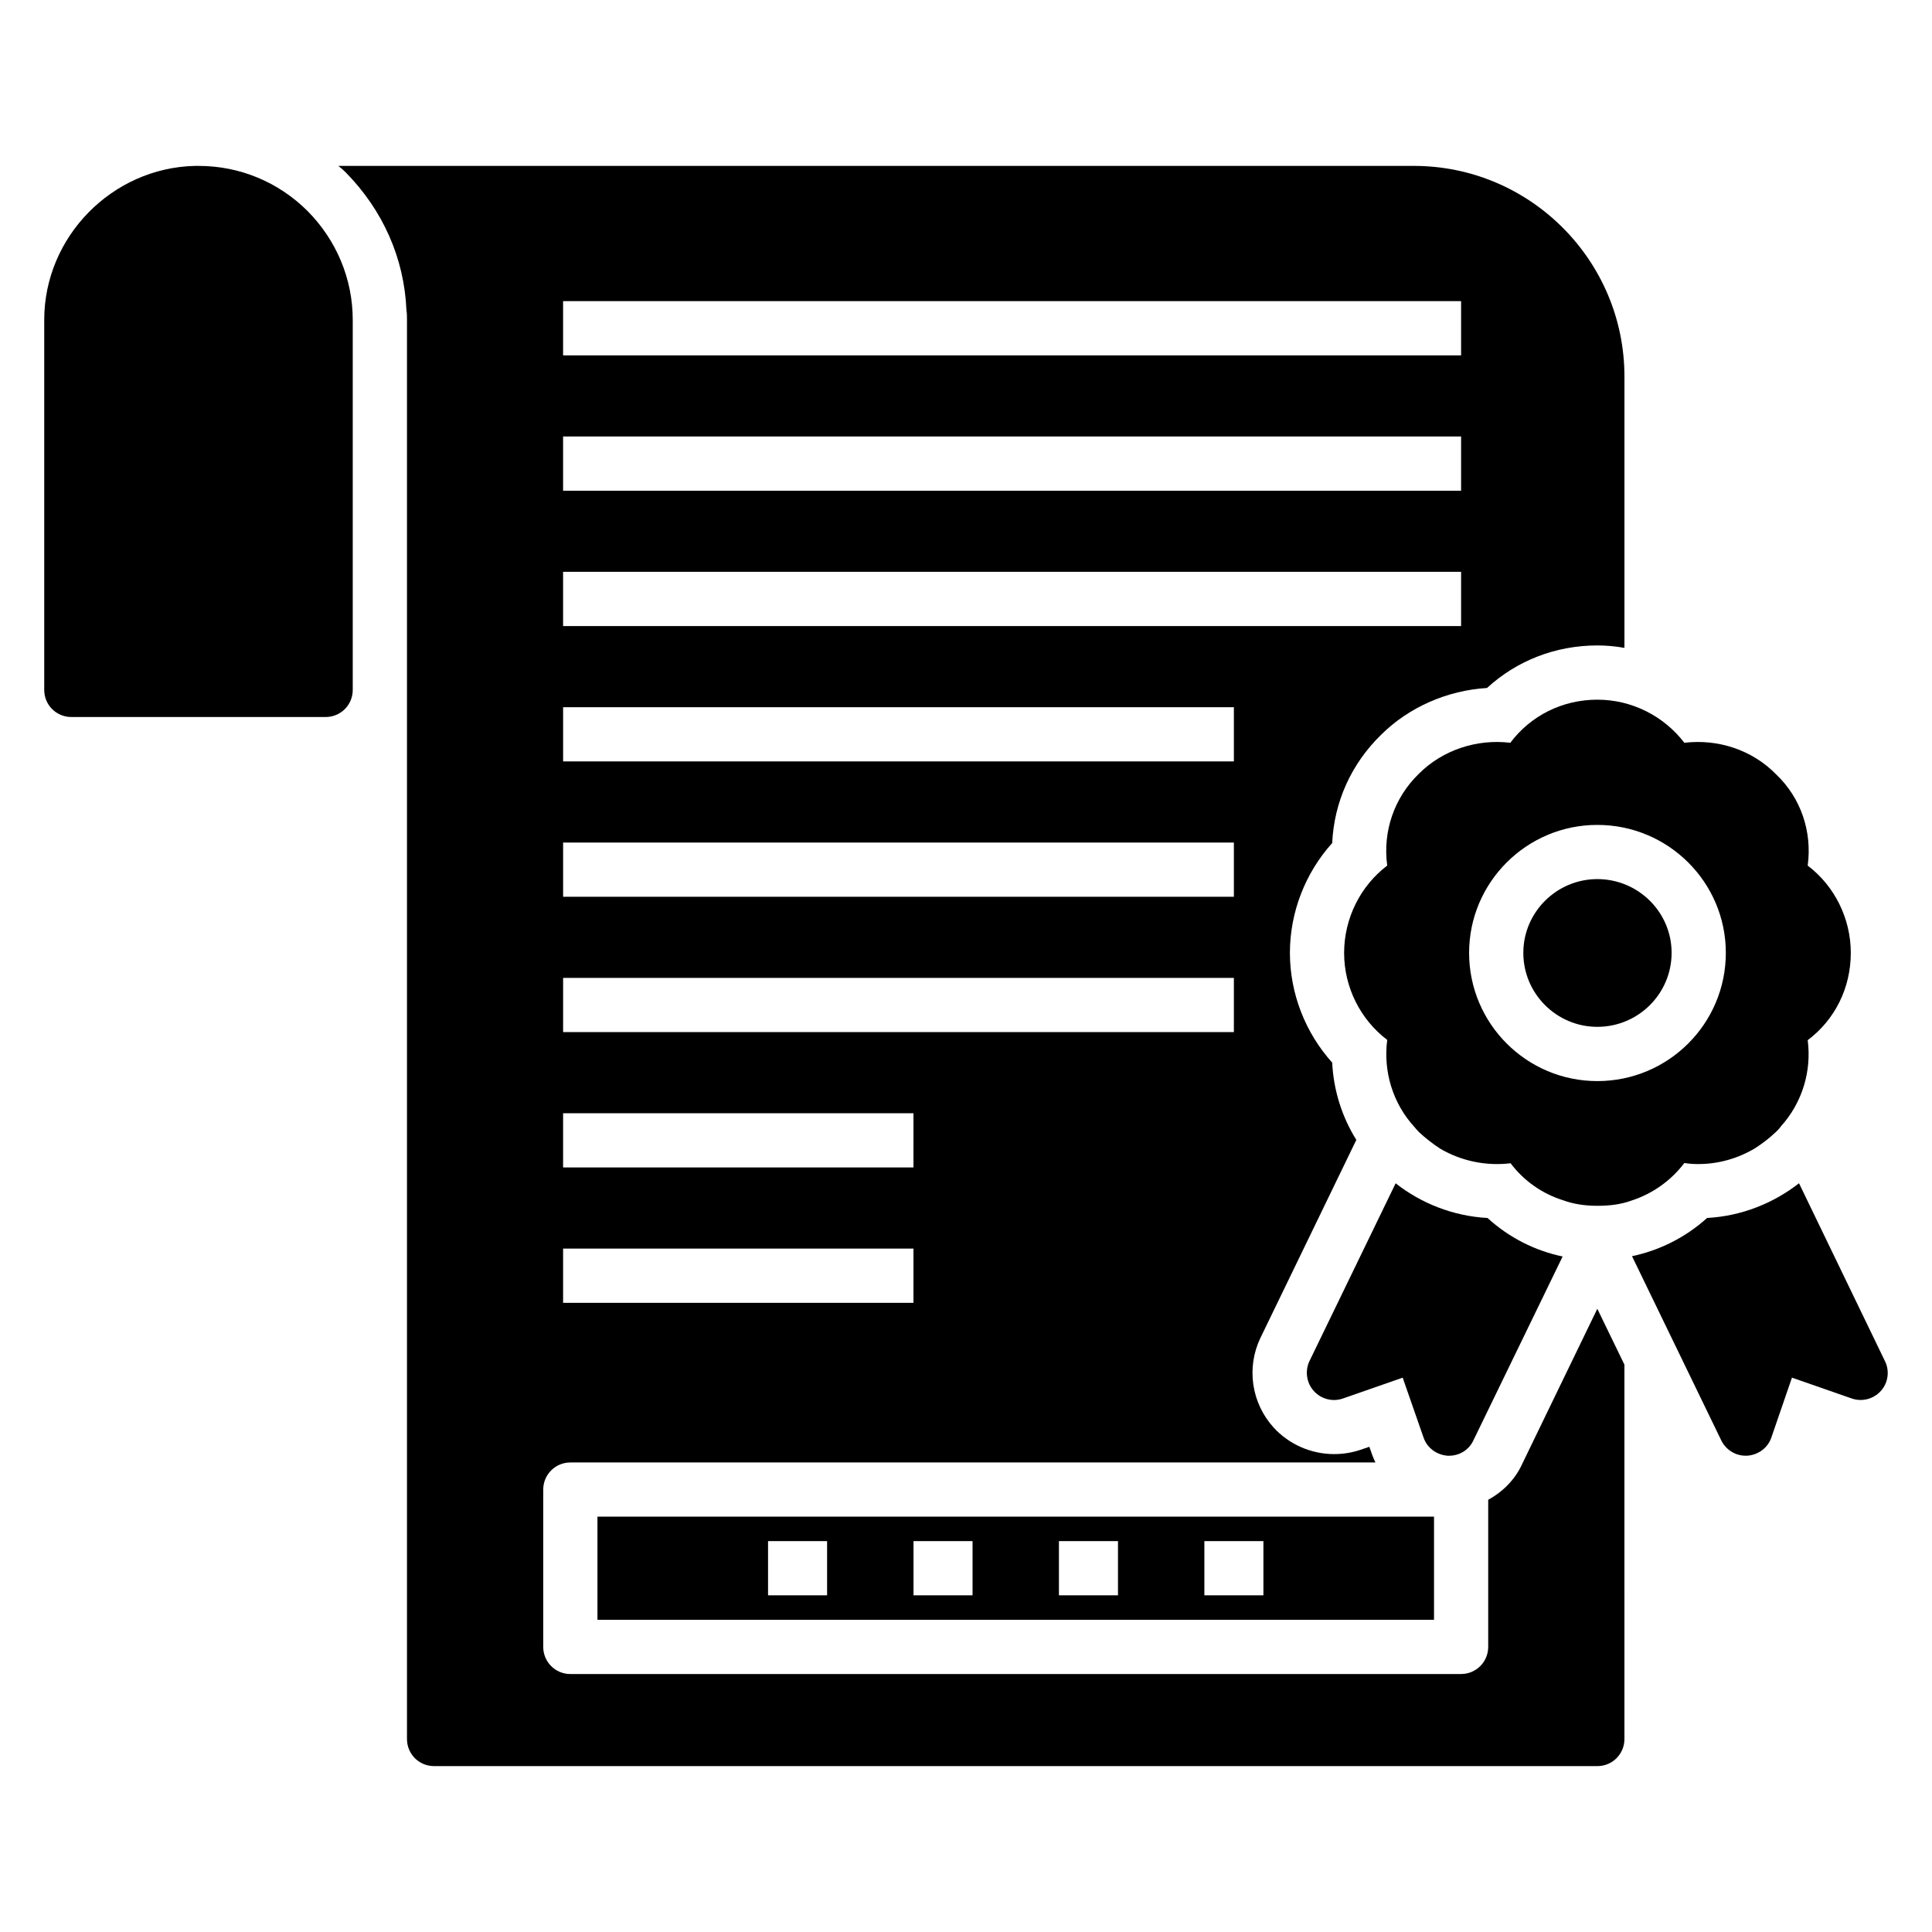 <?xml version="1.0" encoding="UTF-8"?>
<!-- Uploaded to: ICON Repo, www.svgrepo.com, Generator: ICON Repo Mixer Tools -->
<svg fill="#000000" width="800px" height="800px" version="1.1" viewBox="144 144 512 512" xmlns="http://www.w3.org/2000/svg">
 <g>
  <path d="m634.48 396.52c0-9.125-4.312-17.746-11.422-23.133 1.223-8.98-1.797-17.961-8.406-24.211-6.25-6.394-15.301-9.41-24.281-8.332-5.387-7.039-13.867-11.422-23.062-11.422-9.266 0-17.672 4.238-23.062 11.422-8.91-1.078-17.961 1.941-24.211 8.191-6.609 6.394-9.629 15.375-8.406 24.355-7.113 5.387-11.422 14.008-11.422 23.133s4.312 17.672 11.422 23.062c-1.078 8.332 1.438 16.809 7.258 23.133 0.359 0.43 0.789 0.934 1.223 1.363 1.723 1.582 3.449 2.945 5.531 4.312 5.606 3.305 12.211 4.668 18.68 3.879 3.449 4.598 8.332 8.047 13.793 9.77 2.731 1.008 5.746 1.508 9.195 1.508h0.07c3.449 0 6.32-0.43 8.91-1.363 5.606-1.797 10.562-5.316 14.082-9.984 1.223 0.215 2.441 0.285 3.664 0.285 5.316 0 10.488-1.438 15.16-4.238 1.941-1.293 3.664-2.586 5.172-4.023 0.504-0.43 1.078-1.008 1.652-1.797 5.606-6.25 8.117-14.582 7.039-22.773 7.184-5.394 11.422-13.801 11.422-23.137zm-33.117 0c0 18.75-15.23 33.98-34.055 33.98-18.75 0-33.98-15.23-33.98-33.98 0-18.68 15.23-33.91 33.98-33.91 18.824 0 34.055 15.23 34.055 33.91z"/>
  <path d="m567.31 376.97c-10.777 0-19.613 8.766-19.613 19.539 0 10.848 8.836 19.613 19.613 19.613 10.848 0 19.684-8.766 19.684-19.613 0-10.773-8.836-19.539-19.684-19.539z"/>
  <path d="m538.21 466.78c5.746 5.246 12.645 8.691 19.902 10.203l-23.637 48.707c-1.148 2.516-3.664 4.094-6.465 4.094h-0.359c-2.945-0.215-5.461-2.082-6.394-4.812l-5.531-15.875-15.875 5.531c-2.731 0.934-5.746 0.145-7.688-2.012-1.941-2.156-2.371-5.316-1.148-7.902l22.844-47.129c6.75 5.312 15.227 8.691 24.352 9.195z"/>
  <path d="m642.45 512.61c-1.941 2.156-4.957 2.945-7.688 2.012l-15.875-5.531-5.461 15.875c-0.934 2.731-3.449 4.598-6.394 4.812h-0.43c-2.731 0-5.246-1.582-6.465-4.094l-23.637-48.781c7.184-1.508 14.082-4.887 19.902-10.129 9.125-0.504 17.531-3.879 24.355-9.195l22.773 47.129c1.289 2.586 0.859 5.746-1.082 7.902z"/>
  <path d="m302.33 573.26h221.7v-27.332l-221.7 0.004zm160.84-20.852h15.648v14.367h-15.648zm-38.543 0h15.652v14.367h-15.652zm-38.539 0h15.648v14.367h-15.648zm-38.547 0h15.648v14.367h-15.648z"/>
  <path d="m567.31 315.05c2.441 0 4.812 0.215 7.184 0.648v-71.914c0-30.746-25-55.82-55.82-55.82l-285-0.004c0.648 0.504 1.293 1.078 1.941 1.723 9.844 9.984 15.52 22.773 16.094 36.496 0.145 0.863 0.145 1.723 0.145 2.586v376.09c0 3.949 3.16 7.184 7.184 7.184h308.27c4.023 0 7.184-3.234 7.184-7.184l-0.004-99.211-7.184-14.801-19.898 41.094c-1.844 4.086-5.078 7.371-9.016 9.516v38.996c0 3.969-3.215 7.184-7.184 7.184l-236.06 0.004c-3.969 0-7.184-3.215-7.184-7.184v-41.699c0-3.969 3.215-7.184 7.184-7.184h213.36c-0.289-0.633-0.598-1.258-0.828-1.93l-0.789-2.227-2.301 0.789c-2.371 0.789-4.668 1.148-7.039 1.148-6.106 0-11.996-2.586-16.094-7.113-5.82-6.465-7.184-15.805-3.449-23.637l25.434-52.516c-3.809-6.106-6.035-13.148-6.394-20.477-7.113-7.902-11.207-18.32-11.207-29.098 0-10.777 4.094-21.195 11.207-29.098 0.504-10.848 5.027-20.977 13.004-28.734 7.328-7.258 17.457-11.711 28.02-12.355 7.898-7.25 18.172-11.273 29.238-11.273zm-181.23 174.21h-92.852v-14.367h92.852l-0.004 14.367zm0-35.871h-92.852v-14.367h92.852l-0.004 14.367zm84.91-35.867h-177.76v-14.367h177.76zm0-35.867h-177.76v-14.367h177.76zm0-35.867h-177.76v-14.367h177.76zm60.215-35.875h-237.98v-14.367h237.98zm0-35.867h-237.98v-14.367h237.98zm0-35.867h-237.98v-14.367h237.98z"/>
  <path d="m237.48 228.77v98.062c0 4.023-3.234 7.184-7.184 7.184h-67.391c-3.949 0-7.184-3.16-7.184-7.184v-98.062c0-21.984 17.961-40.305 39.945-40.805h0.934c10.918 0 21.121 4.238 28.879 11.926 7.688 7.758 12 18.031 12 28.879z"/>
 </g>
</svg>